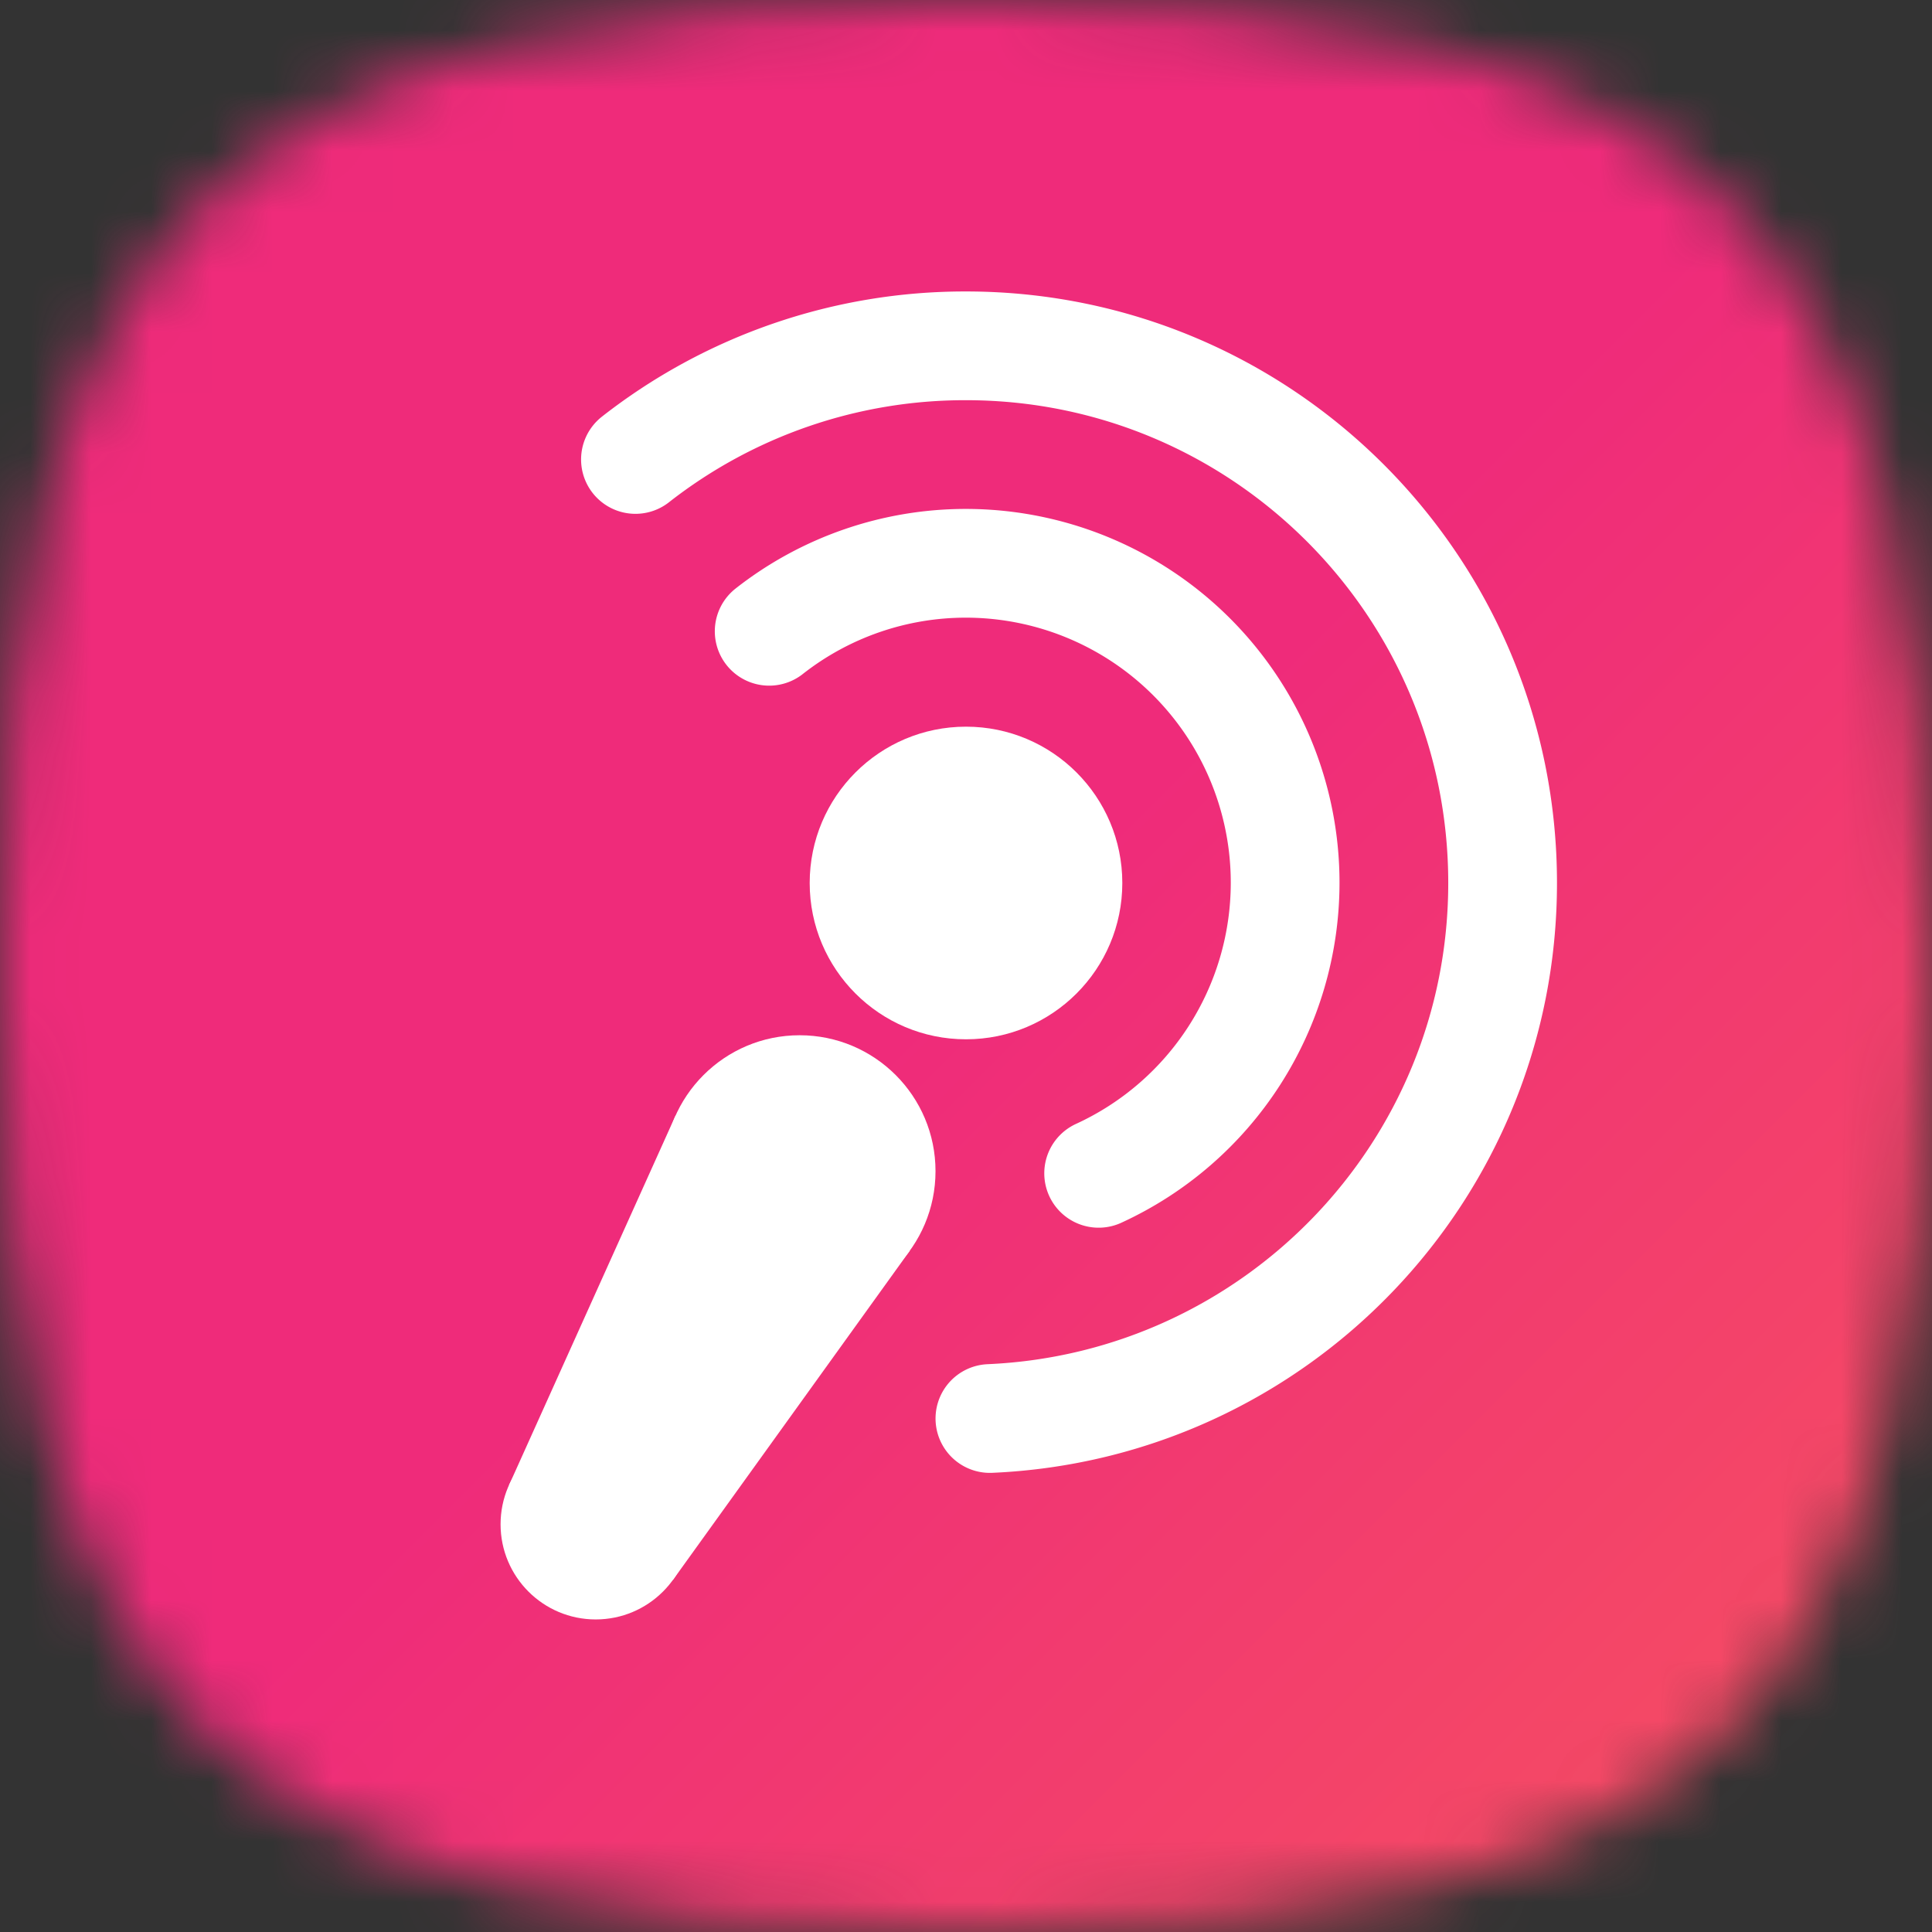 <svg xmlns="http://www.w3.org/2000/svg" fill="none" viewBox="0 0 32 32"><rect x="0" y="0" width="32" height="32" fill="#333333" stroke="none"/><defs><linearGradient id="podurama__c" x1="0" x2="32" y1="0" y2="32" gradientUnits="userSpaceOnUse"><stop offset=".5" stop-color="#EF2B7A"/><stop offset="1" stop-color="#F6525F"/></linearGradient><clipPath id="podurama__a"><path fill="#fff" d="M0 0h32v32H0z"/></clipPath></defs><g clip-path="url(#podurama__a)"><mask id="podurama__b" width="32" height="32" x="0" y="0" maskUnits="userSpaceOnUse" style="mask-type:alpha"><path fill="#000" d="M16 0c12.357 0 16 3.643 16 16s-3.643 16-16 16S0 28.357 0 16 3.643 0 16 0Z"/></mask><g mask="url(#podurama__b)"><path fill="url(#podurama__c)" d="M0 0h32v32H0z"/><circle cx="16" cy="14.625" r="2.589" fill="#fff"/><circle cx="13.244" cy="19.398" r="2.251" fill="#fff"/><circle cx="9.867" cy="25.247" r="1.576" fill="#fff"/><path fill="#fff" d="m11.146 26.169 3.924-5.454-3.88-2.24-2.76 6.126 2.716 1.568Z"/><path stroke="#fff" stroke-linecap="round" stroke-width="1.801" d="M10.525 7.61A8.854 8.854 0 0 1 16 5.728c4.908 0 8.888 3.98 8.888 8.897 0 4.773-3.764 8.663-8.492 8.87"/><path stroke="#fff" stroke-linecap="round" stroke-width="1.801" d="M12.74 10.456A5.274 5.274 0 0 1 16 9.33a5.29 5.29 0 0 1 5.286 5.295 5.297 5.297 0 0 1-3.089 4.809"/></g></g></svg>